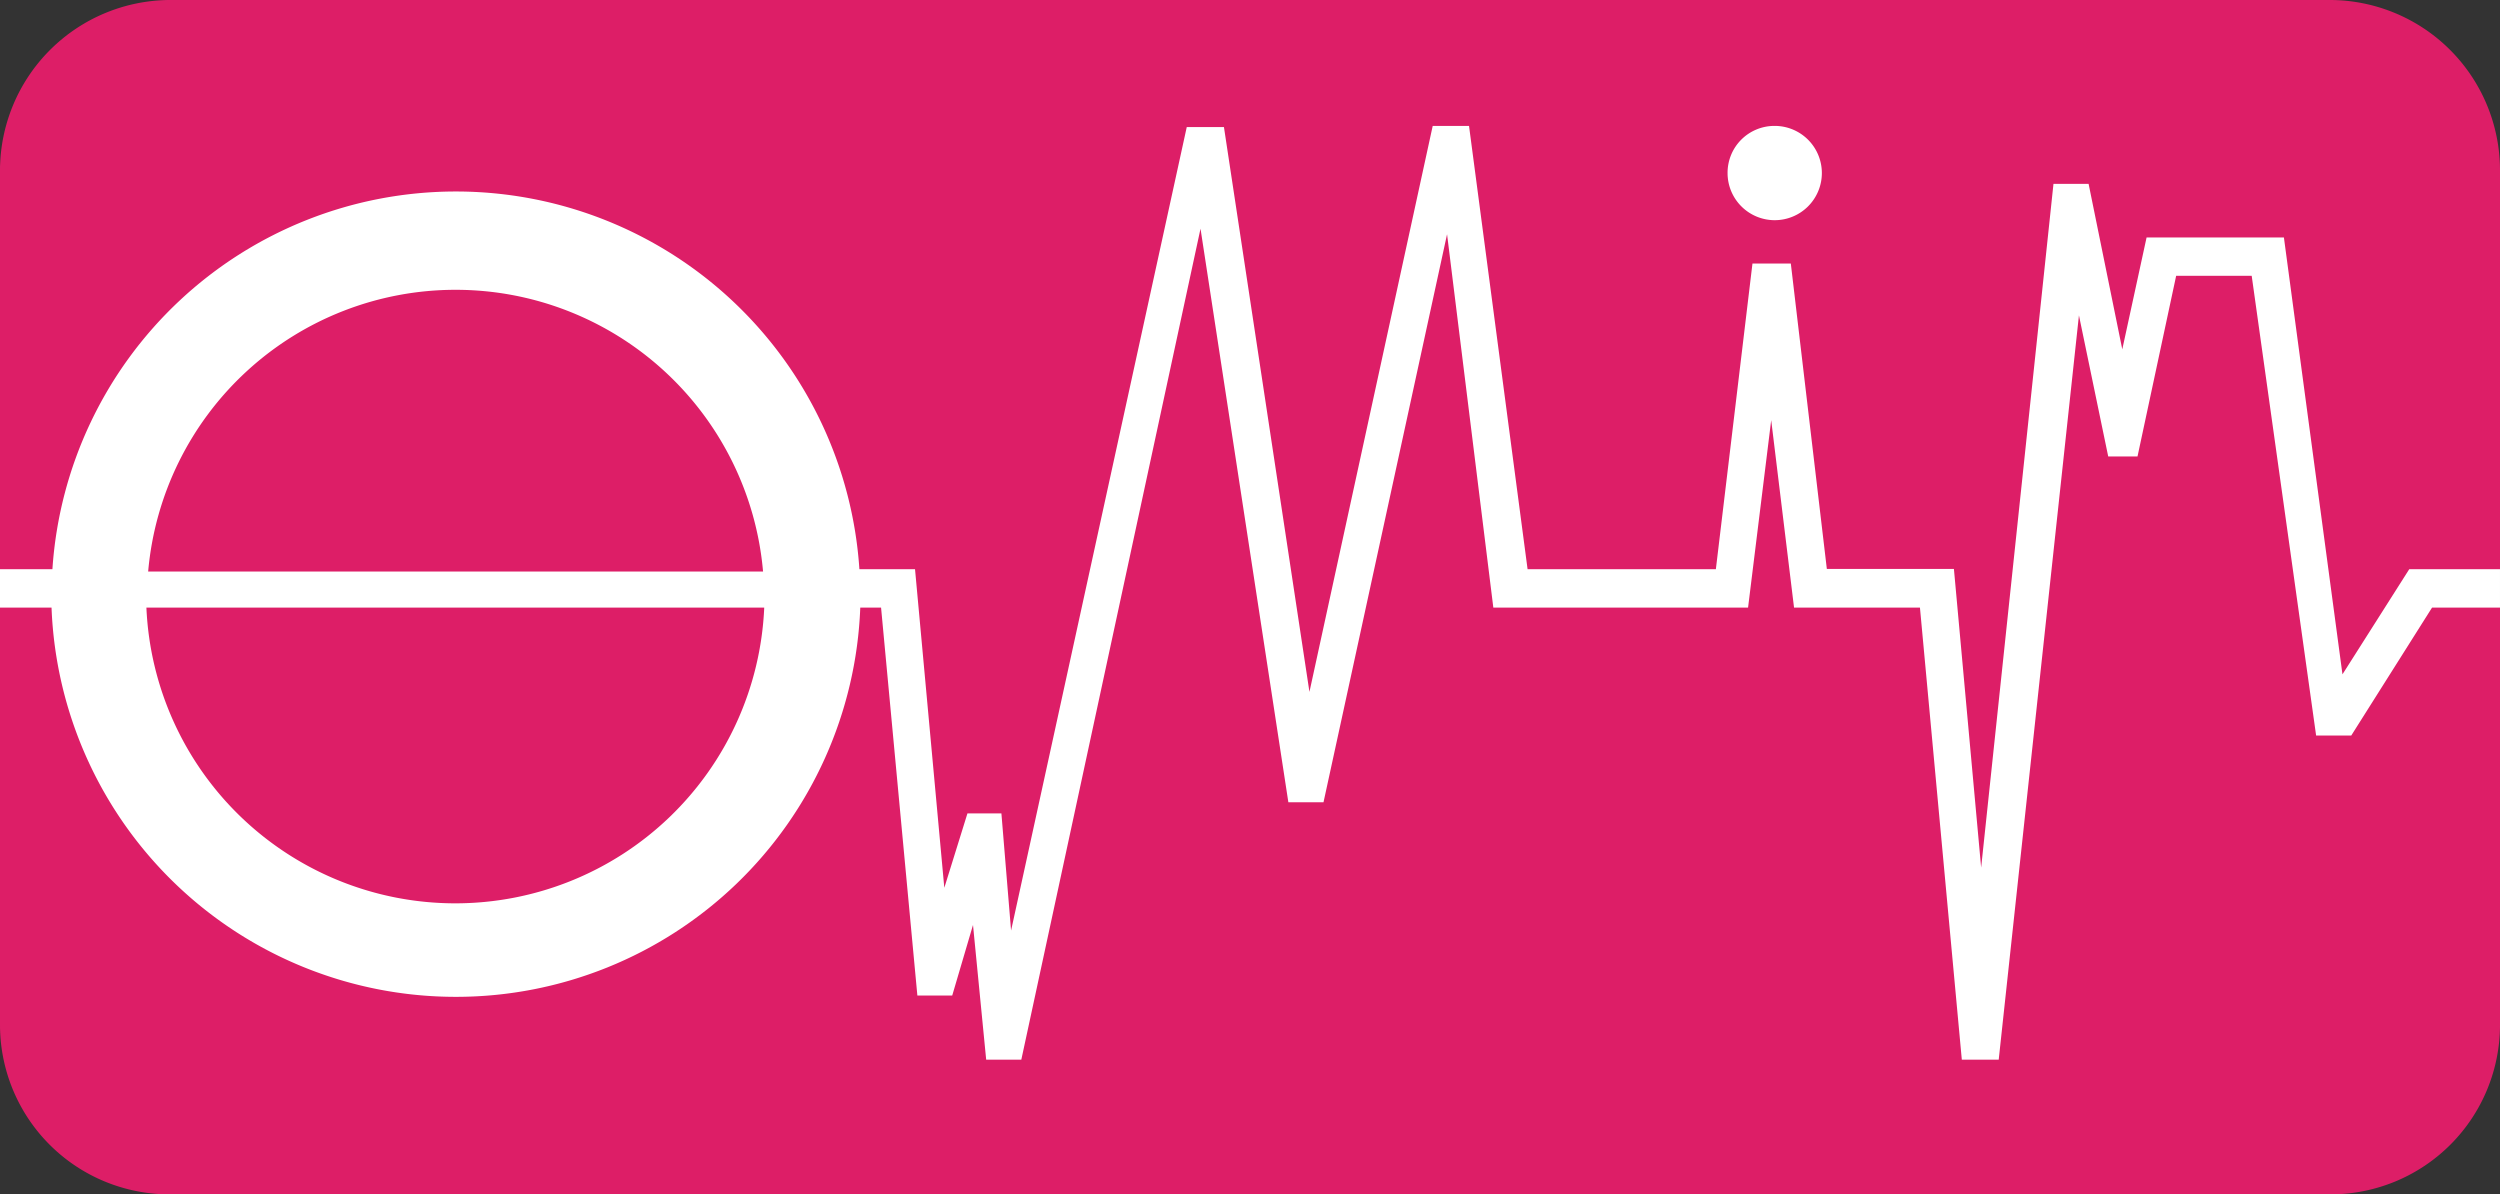 <svg xmlns="http://www.w3.org/2000/svg" viewBox="0 0 85.38 40.78"><rect x="0" y="0" width="85.38" height="40.78" fill="#333333" stroke="none"/><defs><style>.cls-1{fill:#fff;}.cls-2{fill:#dd1e67;fill-rule:evenodd;}</style></defs><title>mc_logo_p</title><g id="Слой_2" data-name="Слой 2"><g id="_1" data-name="1"><rect class="cls-1" width="85.38" height="40.78" rx="6.27"/><path class="cls-2" d="M85.38,19.44V5.79A5.82,5.82,0,0,0,79.59,0H5.79A5.83,5.83,0,0,0,0,5.79V19.44H1.79a13.81,13.81,0,0,1,27.56,0h1.9l1,10.88.79-2.54h1.16l.33,4,6-27.44h1.27l2.92,19.29L48.93,4.3h1.24l2,15.14h6.43L59.85,9h1.31l1.23,10.43h4.34l.93,10.2L70.13,6.28h1.2l1.15,5.65.83-3.82H78l2,14.92,2.28-3.59ZM0,20.75V35a5.79,5.79,0,0,0,5.79,5.79h73.8A5.79,5.79,0,0,0,85.38,35V20.75H83.06L80.3,25.12H79.1L76.9,9.42H74.32L73,15.59H72l-1-4.82L68.26,36.19H67L65.57,20.75h-4.3l-.78-6.4-.79,6.4H51L49.42,8,45.2,27.4H44l-3-19.59L34.88,36.19h-1.2l-.45-4.6L32.52,34H31.33L30.09,20.75h-.71a13.82,13.82,0,0,1-27.62,0Zm5,0a10.56,10.56,0,0,0,21.1,0Zm21.06-1.23a10.54,10.54,0,0,0-21,0ZM60.63,4.3A1.61,1.61,0,1,1,59,5.91a1.6,1.6,0,0,1,1.6-1.61Z"/></g></g></svg>
